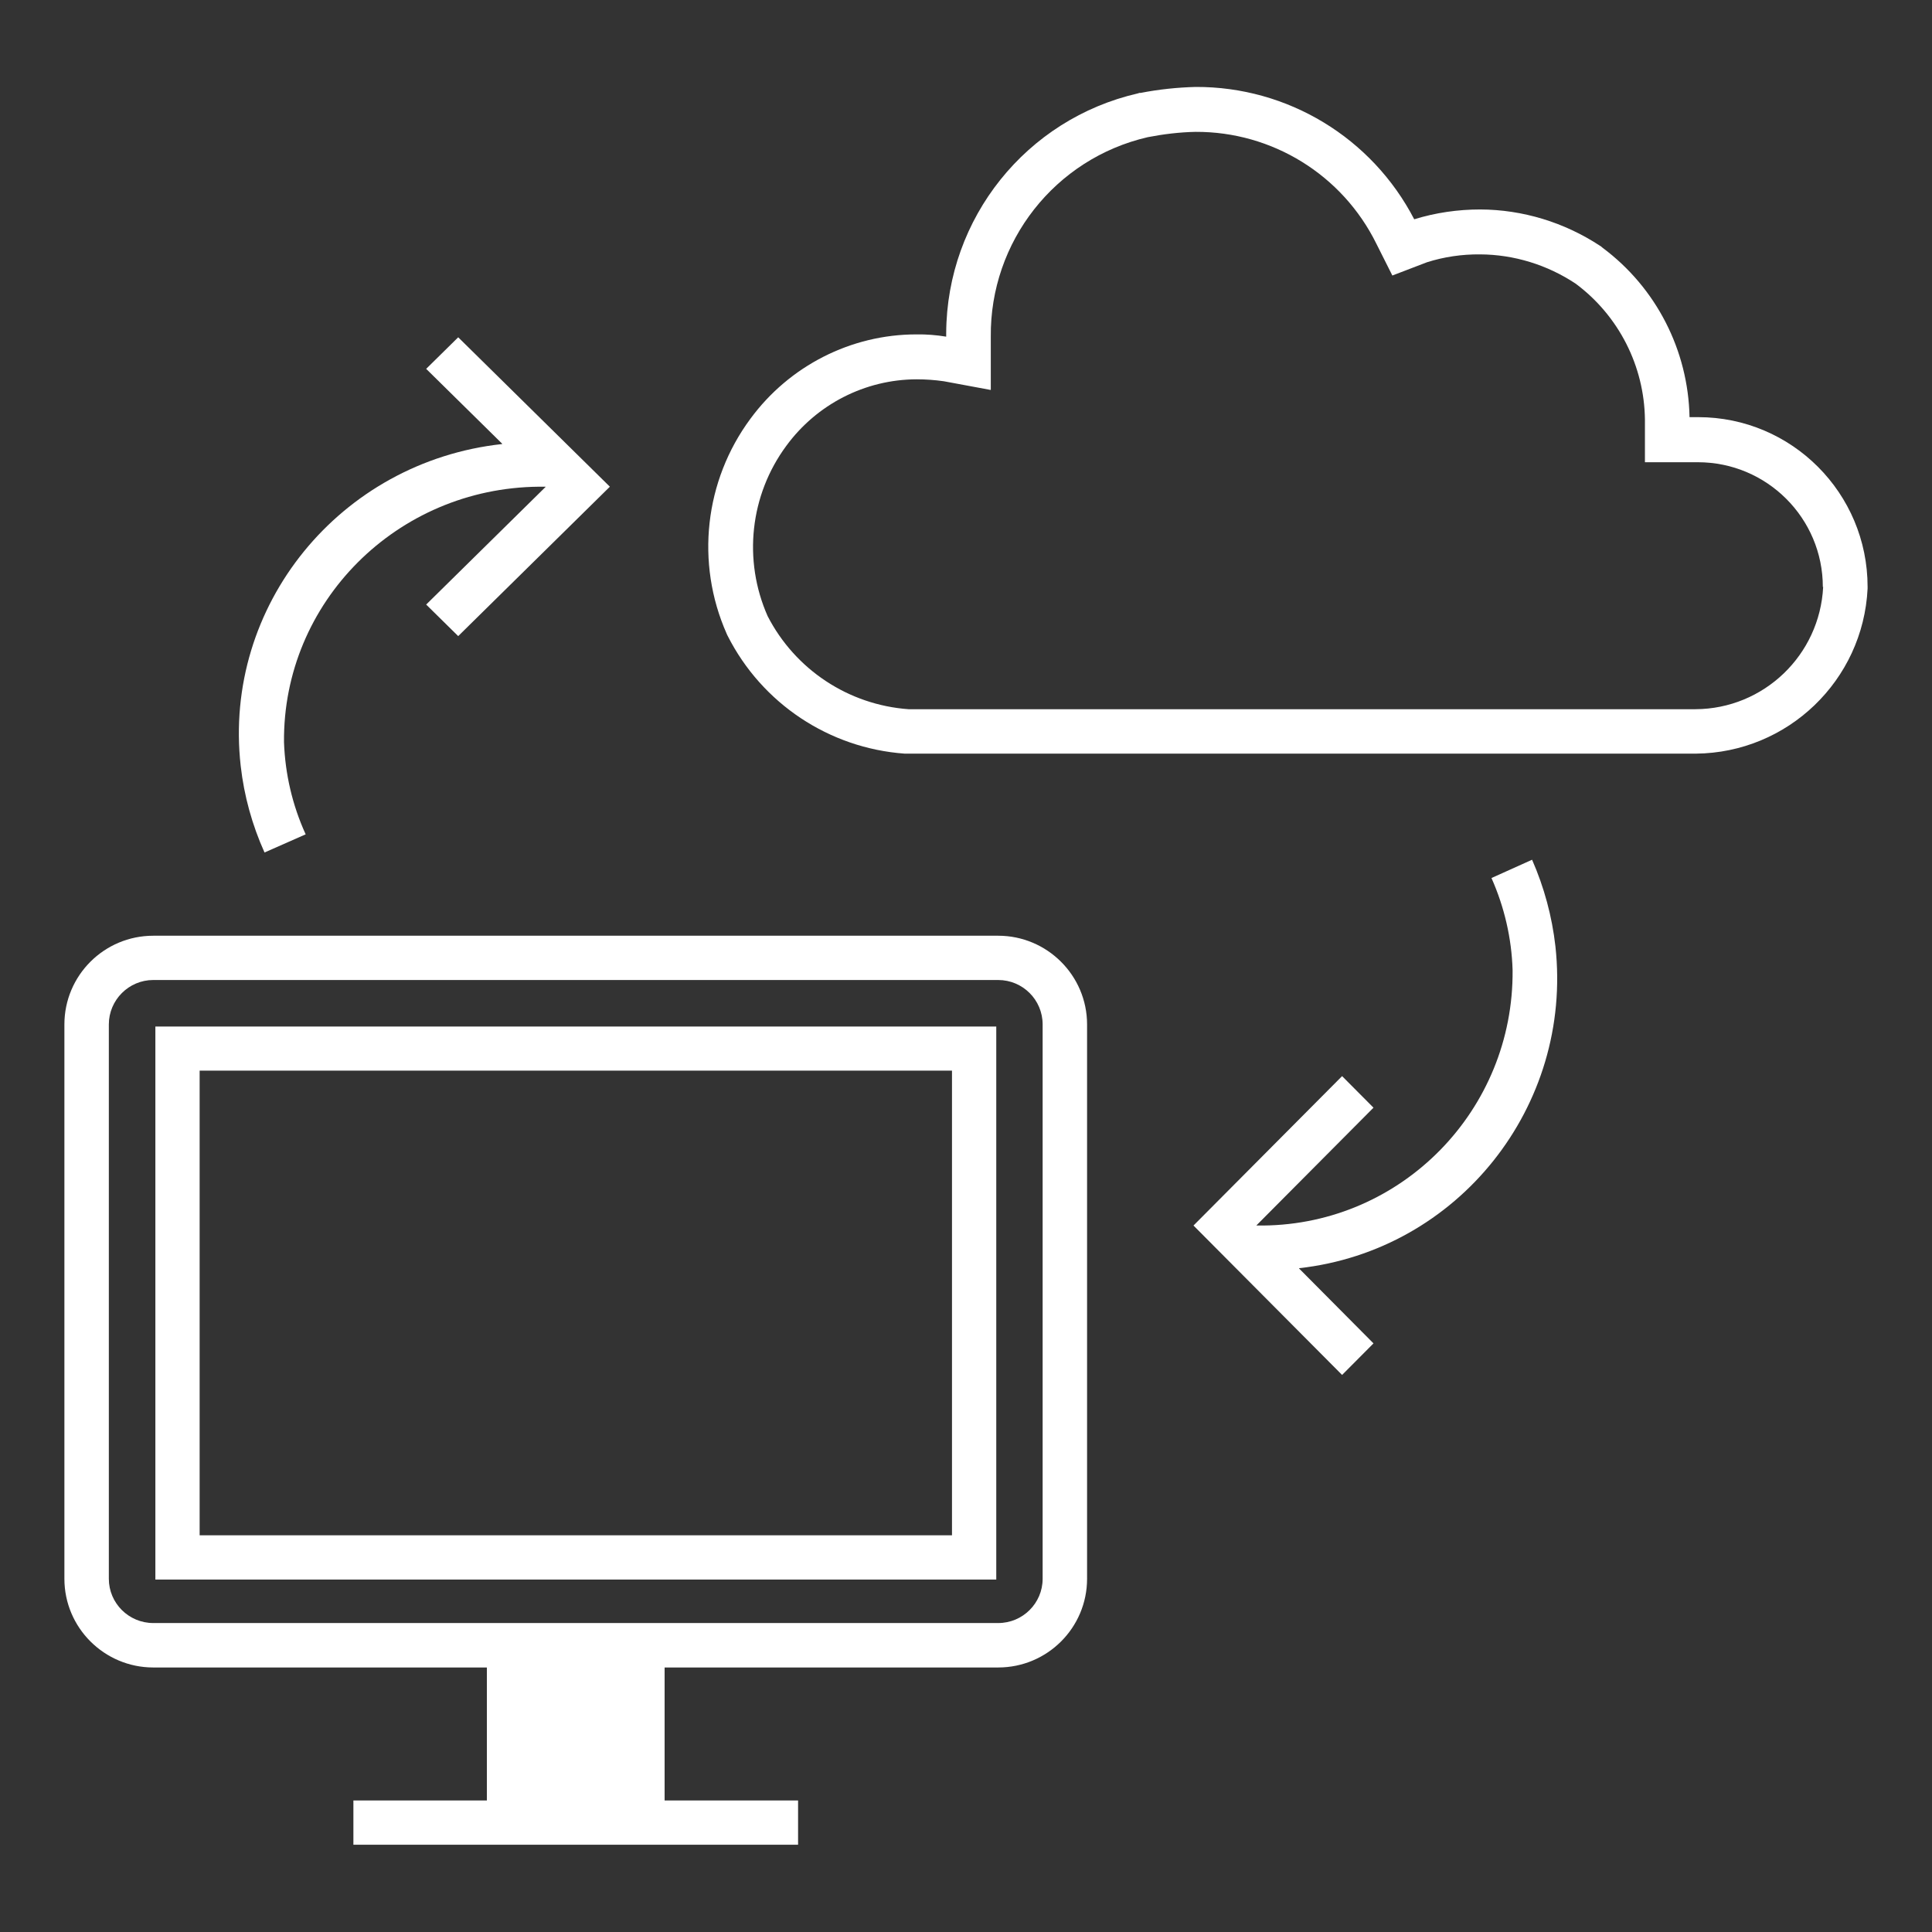 <?xml version="1.0" encoding="UTF-8"?><svg id="Layer_1" xmlns="http://www.w3.org/2000/svg" viewBox="0 0 120 120"><rect x="0" y="0" width="120" height="120" fill="#333333" stroke="none"/><defs><style>.cls-1,.cls-2{fill:#fff;}.cls-2{fill-rule:evenodd;}</style></defs><path class="cls-2" d="M105.48,25.91h-.54c-.08-4.15-2.07-8.04-5.4-10.52l-.08-.07-.09-.06c-2.21-1.45-4.79-2.24-7.43-2.25-1.39,0-2.77,.2-4.1,.61-2.63-5.07-7.86-8.24-13.57-8.22-1.15,.03-2.29,.15-3.42,.37h-.08l-.09,.03c-6.94,1.59-11.87,7.75-11.91,14.88v.23c-.61-.1-1.23-.15-1.85-.14-4.07,0-7.9,1.96-10.31,5.24-2.85,3.85-3.42,8.95-1.48,13.34l.03,.07,.04,.08c2.13,4.2,6.3,6.97,10.99,7.31h49.14c5.71-.05,10.39-4.55,10.67-10.25v-.11c0-5.82-4.71-10.54-10.52-10.54Zm7.76,10.54c-.21,4.24-3.69,7.58-7.93,7.6H56.43c-3.73-.27-7.04-2.46-8.75-5.78-1.54-3.48-1.1-7.52,1.16-10.58,1.89-2.58,4.89-4.12,8.09-4.13,.56,0,1.13,.04,1.69,.12l2.91,.54s.01,0,.01-.01v-3.29c-.06-5.91,3.99-11.07,9.75-12.4,.98-.19,1.97-.31,2.97-.33,4.76-.02,9.12,2.67,11.23,6.95l.99,1.97s0,0,.01,0l2.14-.82c1.07-.34,2.18-.5,3.3-.49,2.11,.01,4.18,.65,5.94,1.82,2.67,1.99,4.26,5.11,4.3,8.44v2.64s0,.01,.01,.01h3.28c4.28,0,7.76,3.47,7.76,7.75h0Z"/><rect class="cls-1" x="33" y="103.57" width="5.52" height="8.26"/><path class="cls-2" d="M62,58.12H9.52c-3.05,0-5.52,2.47-5.52,5.51v34.43c0,3.04,2.48,5.51,5.52,5.51H30.24v8.26h-8.29v2.75h27.62v-2.75h-8.29v-8.26h20.72c3.05,0,5.52-2.47,5.52-5.51V63.63c0-3.04-2.48-5.51-5.52-5.51Zm2.76,39.94c0,1.52-1.24,2.75-2.76,2.75H9.52c-1.52,0-2.76-1.23-2.76-2.75V63.63c0-1.52,1.24-2.76,2.76-2.76H62c1.52,0,2.76,1.23,2.76,2.76v34.43Z"/><path class="cls-2" d="M9.65,63.76v34.35H61.88V63.76H9.65Zm49.49,31.6H12.4v-28.86H59.13v28.86Z"/><path class="cls-2" d="M18.98,51.81c-.82-1.8-1.27-3.74-1.34-5.71-.08-8.69,7.01-15.79,15.83-15.87h.41s.02,0,0,.02l-7.41,7.3,1.99,1.96,9.42-9.28-9.42-9.28-1.99,1.96,4.72,4.65s0,.02,0,.02c-10.08,1.1-17.36,10.05-16.24,19.99,.21,1.86,.71,3.67,1.48,5.38l2.56-1.13Z"/><path class="cls-2" d="M92.64,54.54c.8,1.8,1.25,3.74,1.31,5.71,.08,8.69-6.86,15.79-15.5,15.87h-.4s-.02,0,0-.02l7.26-7.3-1.95-1.96-9.23,9.28,9.23,9.28,1.95-1.96-4.62-4.65s0-.02,0-.02c9.88-1.1,17.01-10.05,15.92-19.99-.21-1.86-.7-3.67-1.45-5.38l-2.51,1.13Z"/></svg>